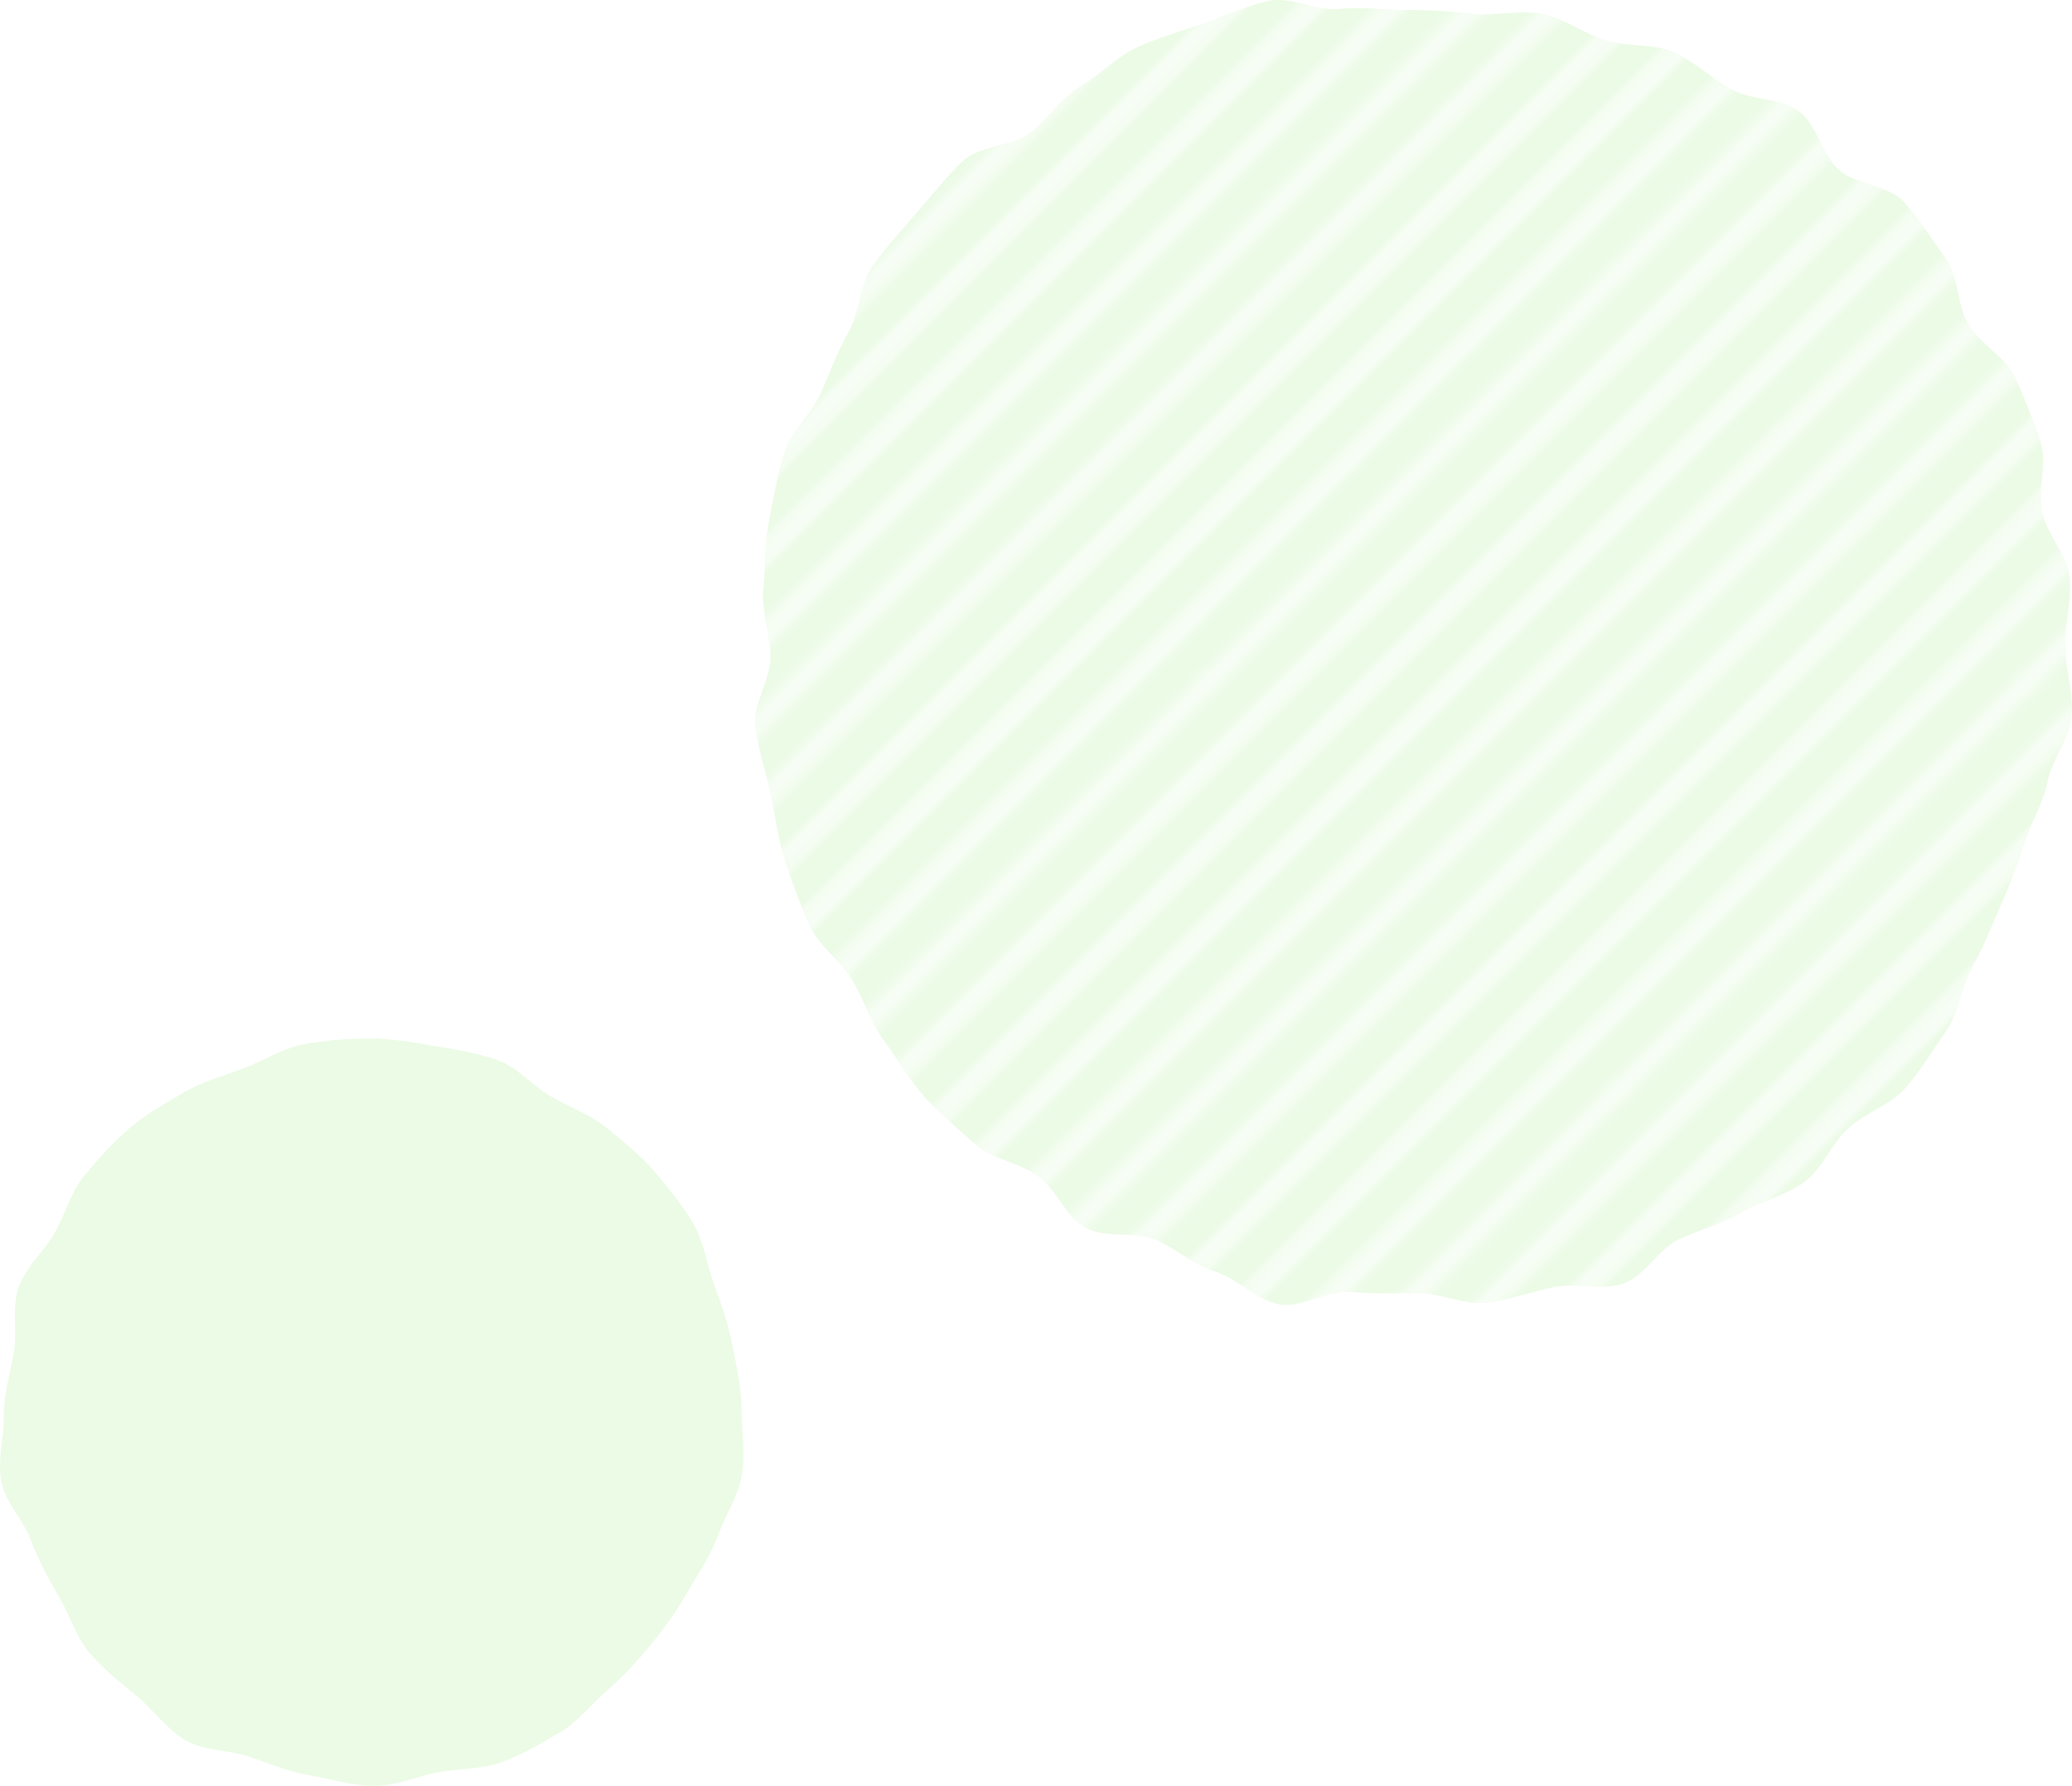 <?xml version="1.0" encoding="UTF-8"?>
<svg id="_レイヤー_2" data-name="レイヤー_2" xmlns="http://www.w3.org/2000/svg" xmlns:xlink="http://www.w3.org/1999/xlink" viewBox="0 0 220.779 190.304">
  <defs>
    <style>
      .cls-1, .cls-2 {
        fill: none;
      }

      .cls-3 {
        fill: url(#_新規パターンスウォッチ_1);
        opacity: .56;
      }

      .cls-2 {
        stroke: #fff;
        stroke-width: 2.88px;
      }

      .cls-4 {
        fill: #e4f9dc;
      }

      .cls-5 {
        opacity: .74;
      }
    </style>
    <pattern id="_新規パターンスウォッチ_1" data-name="新規パターンスウォッチ 1" x="0" y="0" width="72" height="72" patternTransform="translate(6938.162 -5930.451) rotate(-45) scale(.856)" patternUnits="userSpaceOnUse" viewBox="0 0 72 72">
      <g>
        <rect class="cls-1" width="72" height="72"/>
        <g>
          <line class="cls-2" x1="71.75" y1="68.4" x2="144.25" y2="68.4"/>
          <line class="cls-2" x1="71.75" y1="54" x2="144.25" y2="54"/>
          <line class="cls-2" x1="71.75" y1="39.601" x2="144.25" y2="39.601"/>
          <line class="cls-2" x1="71.75" y1="25.2" x2="144.25" y2="25.2"/>
          <line class="cls-2" x1="71.75" y1="10.801" x2="144.25" y2="10.801"/>
          <line class="cls-2" x1="71.75" y1="61.2" x2="144.25" y2="61.2"/>
          <line class="cls-2" x1="71.75" y1="46.801" x2="144.25" y2="46.801"/>
          <line class="cls-2" x1="71.75" y1="32.4" x2="144.25" y2="32.4"/>
          <line class="cls-2" x1="71.75" y1="18" x2="144.25" y2="18"/>
          <line class="cls-2" x1="71.75" y1="3.601" x2="144.25" y2="3.601"/>
        </g>
        <g>
          <line class="cls-2" x1="-.25" y1="68.4" x2="72.25" y2="68.4"/>
          <line class="cls-2" x1="-.25" y1="54" x2="72.25" y2="54"/>
          <line class="cls-2" x1="-.25" y1="39.601" x2="72.25" y2="39.601"/>
          <line class="cls-2" x1="-.25" y1="25.2" x2="72.25" y2="25.2"/>
          <line class="cls-2" x1="-.25" y1="10.801" x2="72.25" y2="10.801"/>
          <line class="cls-2" x1="-.25" y1="61.2" x2="72.25" y2="61.2"/>
          <line class="cls-2" x1="-.25" y1="46.801" x2="72.25" y2="46.801"/>
          <line class="cls-2" x1="-.25" y1="32.4" x2="72.25" y2="32.4"/>
          <line class="cls-2" x1="-.25" y1="18" x2="72.25" y2="18"/>
          <line class="cls-2" x1="-.25" y1="3.601" x2="72.25" y2="3.601"/>
        </g>
        <g>
          <line class="cls-2" x1="-72.25" y1="68.4" x2=".25" y2="68.4"/>
          <line class="cls-2" x1="-72.25" y1="54" x2=".25" y2="54"/>
          <line class="cls-2" x1="-72.25" y1="39.601" x2=".25" y2="39.601"/>
          <line class="cls-2" x1="-72.25" y1="25.2" x2=".25" y2="25.2"/>
          <line class="cls-2" x1="-72.25" y1="10.801" x2=".25" y2="10.801"/>
          <line class="cls-2" x1="-72.25" y1="61.2" x2=".25" y2="61.2"/>
          <line class="cls-2" x1="-72.25" y1="46.801" x2=".25" y2="46.801"/>
          <line class="cls-2" x1="-72.25" y1="32.4" x2=".25" y2="32.4"/>
          <line class="cls-2" x1="-72.25" y1="18" x2=".25" y2="18"/>
          <line class="cls-2" x1="-72.25" y1="3.601" x2=".25" y2="3.601"/>
        </g>
      </g>
    </pattern>
  </defs>
  <g id="_背景" data-name="背景">
    <g>
      <g class="cls-5">
        <path class="cls-4" d="M220.052,68.875c.019,2.458.919,4.981.689,7.375-.234,2.442-2.074,4.651-2.554,7.013-.488,2.399-1.827,4.466-2.554,6.769-.736,2.33-1.582,4.463-2.55,6.68-.976,2.236-1.817,4.391-3.014,6.498-1.203,2.118-1.378,4.837-2.79,6.81s-2.68,4.134-4.291,5.951c-1.613,1.819-4.259,2.613-6.052,4.254-1.791,1.64-2.746,4.299-4.702,5.746-1.95,1.443-4.545,1.962-6.644,3.199-2.087,1.23-4.433,1.858-6.653,2.869-2.202,1.002-3.679,3.966-5.997,4.739-2.291.764-5.122-.133-7.512.392-2.354.517-4.677,1.359-7.114,1.632-2.39.267-4.849-1.039-7.308-1.02-2.458.019-4.775.105-7.17-.125-2.442-.234-5.221,1.804-7.583,1.324-2.399-.488-4.389-2.725-6.692-3.453-2.33-.736-4.197-2.451-6.414-3.419-2.236-.976-5.38-.094-7.486-1.291-2.118-1.203-3.133-4.129-5.106-5.541-1.979-1.416-4.811-1.731-6.628-3.343-1.819-1.613-3.736-3.229-5.377-5.022-1.64-1.791-2.861-4.006-4.308-5.962s-2.163-4.379-3.399-6.478c-1.23-2.087-3.562-3.641-4.573-5.861-1.002-2.202-1.846-4.579-2.619-6.897-.764-2.291-1.022-4.807-1.547-7.197-.517-2.354-1.351-4.744-1.623-7.182-.267-2.39,1.64-4.917,1.621-7.375-.019-2.458-.995-4.862-.765-7.256.234-2.442.137-4.922.618-7.284.488-2.399.877-4.856,1.605-7.159.736-2.33,2.911-4.093,3.879-6.31.976-2.236,1.784-4.465,2.981-6.571,1.203-2.118,1.16-5.059,2.573-7.032,1.416-1.979,3.093-3.881,4.704-5.698s3.146-3.88,4.939-5.522,5.102-1.468,7.059-2.915c1.95-1.443,3.294-3.745,5.393-4.981,2.087-1.23,3.885-3.192,6.105-4.203,2.202-1.002,4.645-1.719,6.963-2.492,2.291-.764,4.62-1.909,7.01-2.434,2.354-.517,5.124,1.121,7.561.848,2.39-.267,4.748.13,7.206.111,2.458-.019,4.747.191,7.141.421,2.442.234,4.916-.462,7.278.018,2.399.488,4.409,2.079,6.712,2.807,2.33.736,5.025.281,7.242,1.249,2.236.976,4.026,2.75,6.132,3.947,2.118,1.203,5.221.908,7.194,2.32s2.497,4.678,4.314,6.289,5.271,1.598,6.913,3.391c1.64,1.791,2.97,4.008,4.417,5.964,1.443,1.95,1.224,5.019,2.46,7.118,1.23,2.087,3.962,3.41,4.973,5.63,1.002,2.202,1.944,4.551,2.717,6.869.764,2.291-.357,5.126.169,7.516.517,2.354,2.652,4.465,2.925,6.902.267,2.39-.484,4.915-.465,7.373Z"/>
        <path class="cls-3" d="M220.052,68.875c.019,2.458.919,4.981.689,7.375-.234,2.442-2.074,4.651-2.554,7.013-.488,2.399-1.827,4.466-2.554,6.769-.736,2.33-1.582,4.463-2.55,6.68-.976,2.236-1.817,4.391-3.014,6.498-1.203,2.118-1.378,4.837-2.79,6.81s-2.68,4.134-4.291,5.951c-1.613,1.819-4.259,2.613-6.052,4.254-1.791,1.64-2.746,4.299-4.702,5.746-1.95,1.443-4.545,1.962-6.644,3.199-2.087,1.23-4.433,1.858-6.653,2.869-2.202,1.002-3.679,3.966-5.997,4.739-2.291.764-5.122-.133-7.512.392-2.354.517-4.677,1.359-7.114,1.632-2.39.267-4.849-1.039-7.308-1.02-2.458.019-4.775.105-7.17-.125-2.442-.234-5.221,1.804-7.583,1.324-2.399-.488-4.389-2.725-6.692-3.453-2.33-.736-4.197-2.451-6.414-3.419-2.236-.976-5.38-.094-7.486-1.291-2.118-1.203-3.133-4.129-5.106-5.541-1.979-1.416-4.811-1.731-6.628-3.343-1.819-1.613-3.736-3.229-5.377-5.022-1.64-1.791-2.861-4.006-4.308-5.962s-2.163-4.379-3.399-6.478c-1.23-2.087-3.562-3.641-4.573-5.861-1.002-2.202-1.846-4.579-2.619-6.897-.764-2.291-1.022-4.807-1.547-7.197-.517-2.354-1.351-4.744-1.623-7.182-.267-2.39,1.64-4.917,1.621-7.375-.019-2.458-.995-4.862-.765-7.256.234-2.442.137-4.922.618-7.284.488-2.399.877-4.856,1.605-7.159.736-2.33,2.911-4.093,3.879-6.31.976-2.236,1.784-4.465,2.981-6.571,1.203-2.118,1.16-5.059,2.573-7.032,1.416-1.979,3.093-3.881,4.704-5.698s3.146-3.88,4.939-5.522,5.102-1.468,7.059-2.915c1.95-1.443,3.294-3.745,5.393-4.981,2.087-1.23,3.885-3.192,6.105-4.203,2.202-1.002,4.645-1.719,6.963-2.492,2.291-.764,4.62-1.909,7.01-2.434,2.354-.517,5.124,1.121,7.561.848,2.39-.267,4.748.13,7.206.111,2.458-.019,4.747.191,7.141.421,2.442.234,4.916-.462,7.278.018,2.399.488,4.409,2.079,6.712,2.807,2.33.736,5.025.281,7.242,1.249,2.236.976,4.026,2.75,6.132,3.947,2.118,1.203,5.221.908,7.194,2.32s2.497,4.678,4.314,6.289,5.271,1.598,6.913,3.391c1.64,1.791,2.97,4.008,4.417,5.964,1.443,1.95,1.224,5.019,2.46,7.118,1.23,2.087,3.962,3.41,4.973,5.63,1.002,2.202,1.944,4.551,2.717,6.869.764,2.291-.357,5.126.169,7.516.517,2.354,2.652,4.465,2.925,6.902.267,2.39-.484,4.915-.465,7.373Z"/>
      </g>
      <g class="cls-5">
        <path class="cls-4" d="M79.023,150.21c.018,2.334.399,4.714.027,6.94-.382,2.289-1.783,4.323-2.543,6.461-.773,2.176-2.093,4.001-3.219,5.983-1.136,2-2.389,3.772-3.846,5.535s-2.904,3.405-4.648,4.894c-1.74,1.485-3.141,3.401-5.124,4.568-1.964,1.157-3.984,2.346-6.148,3.153-2.126.793-4.529.682-6.811,1.1-2.22.407-4.423,1.44-6.758,1.458-2.334.018-4.595-.731-6.821-1.103-2.289-.382-4.381-1.235-6.519-1.995-2.176-.773-4.809-.605-6.79-1.731-2-1.136-3.418-3.227-5.181-4.684s-3.582-2.891-5.071-4.636-2.123-4.044-3.291-6.026c-1.157-1.964-2.195-3.887-3.002-6.05-.793-2.126-2.733-3.989-3.151-6.272-.407-2.22.304-4.645.285-6.98-.018-2.334.694-4.504,1.066-6.73.382-2.289-.242-4.808.517-6.946.773-2.176,2.716-3.813,3.842-5.795,1.136-2,1.724-4.362,3.182-6.125,1.461-1.768,3.041-3.528,4.786-5.017s3.804-2.636,5.786-3.803c1.964-1.157,4.208-1.767,6.372-2.573,2.126-.793,4.157-2.148,6.439-2.566,2.22-.407,4.592-.587,6.926-.605,2.334-.018,4.661.409,6.887.78,2.289.382,4.63.742,6.768,1.501,2.176.773,3.762,2.779,5.744,3.905,2,1.136,4.181,1.901,5.944,3.358s3.594,2.892,5.083,4.637c1.485,1.74,2.955,3.565,4.123,5.547,1.157,1.964,1.419,4.365,2.226,6.529.793,2.126,1.538,4.227,1.957,6.51.407,2.22.945,4.444.964,6.778Z"/>
      </g>
    </g>
  </g>
</svg>